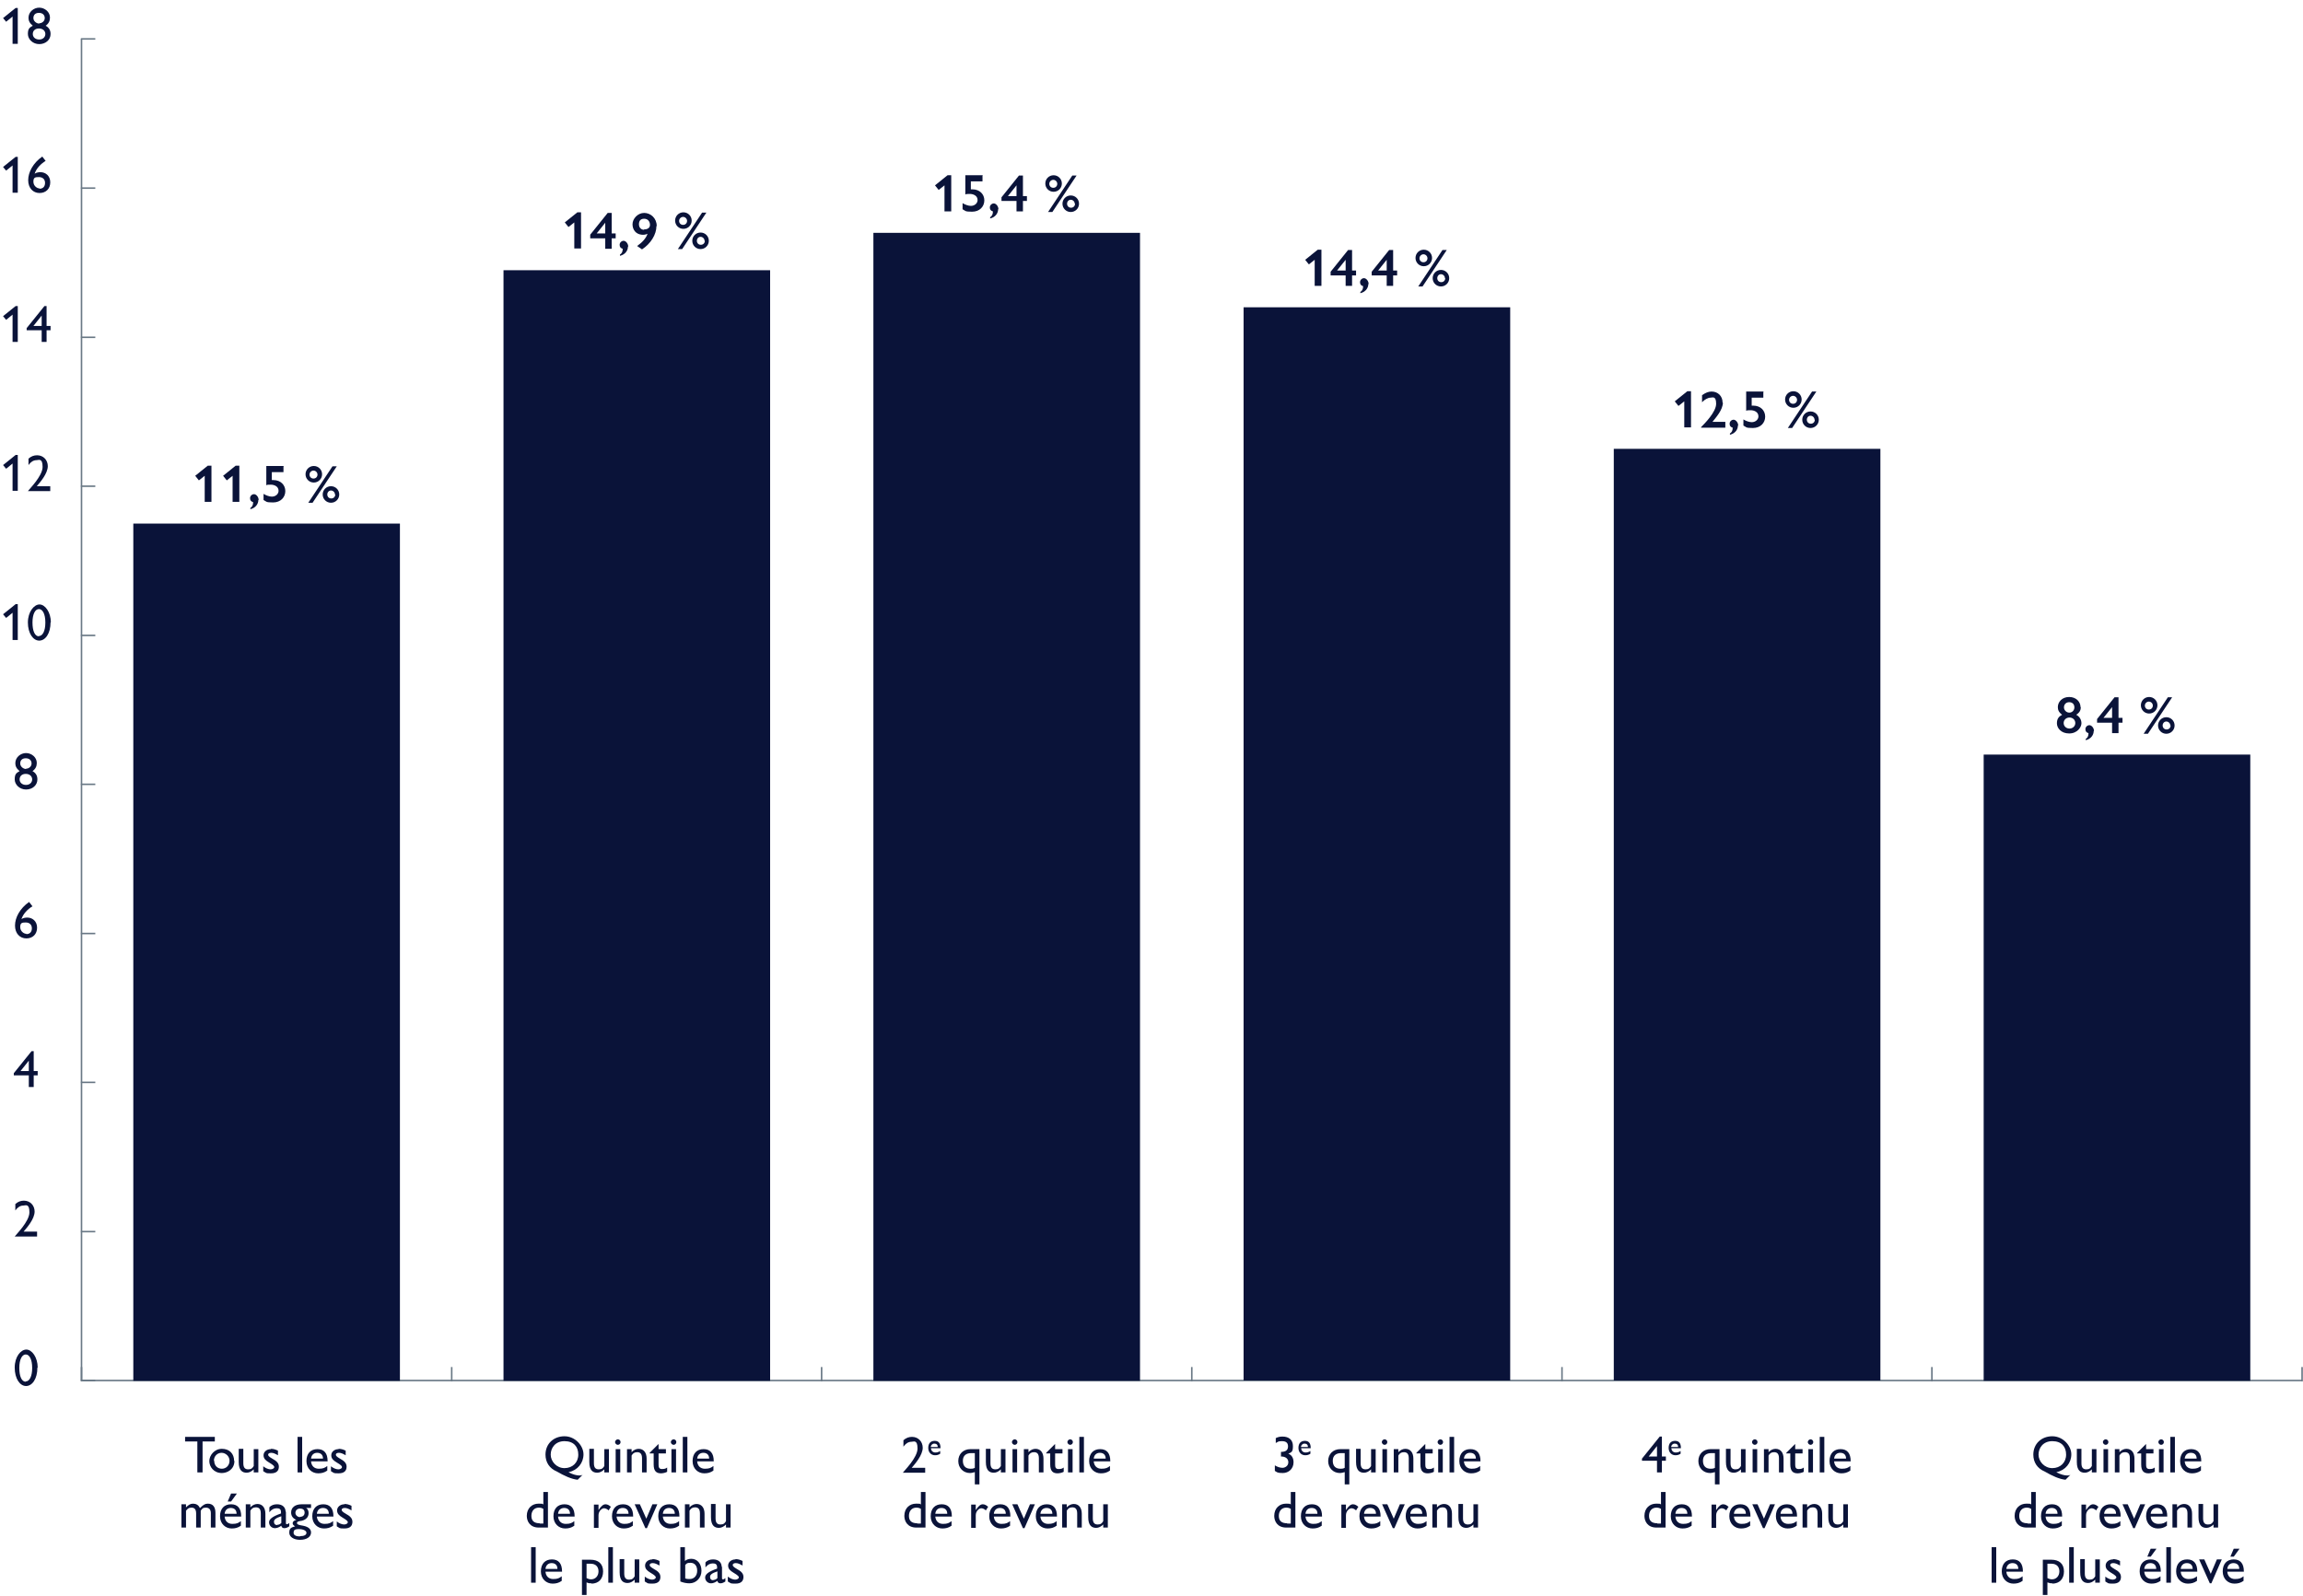<?xml version="1.0" encoding="UTF-8"?><svg id="Editable" xmlns="http://www.w3.org/2000/svg" viewBox="0 0 751.5 520.9"><defs><style>.cls-1{fill:#0a1339;}.cls-2{fill:none;stroke:#697885;stroke-miterlimit:10;stroke-width:.5px;}</style></defs><line class="cls-2" x1="26.6" y1="450.6" x2="751.2" y2="450.6"/><line class="cls-2" x1="26.6" y1="450.9" x2="26.6" y2="446.2"/><line class="cls-2" x1="147.4" y1="450.9" x2="147.4" y2="446.2"/><line class="cls-2" x1="268.1" y1="450.9" x2="268.1" y2="446.2"/><line class="cls-2" x1="388.9" y1="450.9" x2="388.9" y2="446.2"/><line class="cls-2" x1="509.7" y1="450.9" x2="509.7" y2="446.2"/><line class="cls-2" x1="630.4" y1="450.9" x2="630.4" y2="446.2"/><line class="cls-2" x1="751.2" y1="450.9" x2="751.2" y2="446.2"/><path class="cls-1" d="m12.2,446.4c0,3.7-1.7,6-3.7,6s-3.7-2.4-3.7-6,2-5.9,3.8-5.9,3.7,2.5,3.7,5.9Zm-3.8,4.5c1.2,0,2.1-1.6,2.1-4.4s-.9-4.4-2.1-4.4-2.1,1.6-2.1,4.4.8,4.5,2.1,4.5Z"/><path class="cls-1" d="m11.3,395.4c0,2.5-2.5,5.3-3.6,6.6h4.4v1.6h-7.3c.4-.6,4.8-4.9,4.8-7.9s-1.3-2.2-2-2.2c-1,0-1.9.6-2.6,1.6v-2.1c.9-.8,1.8-1.1,2.8-1.1,2,0,3.5,1.5,3.5,3.6Z"/><path class="cls-1" d="m11,343.1v6.5h1.3v1.4h-1.3v3.8h-1.6v-3.8h-4.9v-.7l5.8-7.2h.7Zm-1.6,3.1l-2.7,3.4h2.7v-3.4Z"/><path class="cls-1" d="m10.6,295.8c-1.6,1-3,2.4-3.6,4.2.6-.4,1.3-.5,1.9-.5,1.7,0,3.2,1.2,3.2,3.3s-1.4,3.5-3.5,3.5-3.7-1.6-3.7-4.2,1.6-5.6,4.6-7.7l1,1.3Zm-2,9.1c1.1,0,1.8-.7,1.8-1.9s-.8-1.9-2-1.9-1.8.1-1.8,1.5,1.2,2.2,2,2.2Z"/><path class="cls-1" d="m12,249.1c0,1-.4,1.9-1.4,2.6,1.1.6,1.6,1.5,1.6,2.7,0,1.9-1.6,3.3-3.7,3.3s-3.7-1.6-3.7-3.3.5-2.1,1.6-2.7c-1.1-.9-1.4-1.7-1.4-2.6,0-1.9,1.7-3.3,3.5-3.3s3.5,1.4,3.5,3.2Zm-3.5,7.1c1.2,0,2-.8,2-1.8s-.8-1.8-2.1-1.8-2,.8-2,1.8.8,1.8,2.1,1.8Zm0-5.3c.9,0,1.8-.7,1.8-1.7s-.7-1.7-1.9-1.7-1.8.7-1.8,1.7,1,1.8,1.9,1.8Z"/><path class="cls-1" d="m5.8,197.2v11.7h-1.7v-8.9l-2.1,1.7-1-1.2,4.1-3.3h.6Z"/><path class="cls-1" d="m16.5,203.1c0,3.7-1.7,6-3.7,6s-3.7-2.4-3.7-5.9,2-5.9,3.8-5.9,3.7,2.5,3.7,5.9Zm-3.8,4.5c1.2,0,2.1-1.6,2.1-4.4s-.9-4.4-2.1-4.4-2.1,1.6-2.1,4.4.8,4.5,2.1,4.5Z"/><path class="cls-1" d="m5.8,148.5v11.7h-1.7v-8.9l-2.1,1.7-1-1.2,4.1-3.3h.6Z"/><path class="cls-1" d="m15.6,152.1c0,2.5-2.5,5.3-3.6,6.6h4.4v1.6h-7.3c.4-.6,4.8-4.9,4.8-7.9s-1.3-2.2-2-2.2c-1,0-1.9.6-2.6,1.6v-2.1c.9-.8,1.8-1.1,2.8-1.1,2,0,3.5,1.5,3.5,3.6Z"/><path class="cls-1" d="m5.8,99.9v11.7h-1.7v-8.9l-2.1,1.7-1-1.2,4.1-3.3h.6Z"/><path class="cls-1" d="m15.2,99.9v6.5h1.3v1.4h-1.3v3.8h-1.6v-3.8h-4.9v-.7l5.8-7.2h.7Zm-1.6,3.1l-2.7,3.4h2.7v-3.4Z"/><path class="cls-1" d="m5.8,51.2v11.7h-1.7v-8.9l-2.1,1.7-1-1.2,4.1-3.3h.6Z"/><path class="cls-1" d="m14.9,52.5c-1.6,1-3,2.4-3.6,4.2.6-.4,1.3-.5,1.9-.5,1.7,0,3.2,1.2,3.2,3.3s-1.4,3.5-3.5,3.5-3.7-1.6-3.7-4.2,1.6-5.6,4.6-7.7l1,1.3Zm-2,9.1c1.1,0,1.8-.7,1.8-1.9s-.8-1.9-2-1.9-1.8.1-1.8,1.5,1.2,2.2,2,2.2Z"/><path class="cls-1" d="m5.8,2.6v11.7h-1.7V5.4l-2.1,1.7-1-1.2,4.1-3.3h.6Z"/><path class="cls-1" d="m16.3,5.8c0,1-.4,1.9-1.4,2.6,1.1.6,1.6,1.5,1.6,2.7,0,1.9-1.6,3.3-3.7,3.3s-3.7-1.6-3.7-3.3.5-2.1,1.6-2.7c-1.1-.9-1.4-1.7-1.4-2.6,0-1.9,1.7-3.3,3.5-3.3s3.5,1.4,3.5,3.2Zm-3.5,7.1c1.2,0,2-.8,2-1.8s-.8-1.8-2.1-1.8-2,.8-2,1.8.8,1.8,2.1,1.8Zm0-5.3c.9,0,1.8-.7,1.8-1.7s-.7-1.7-1.9-1.7-1.8.7-1.8,1.7,1,1.8,1.9,1.8Z"/><line class="cls-2" x1="26.6" y1="450.6" x2="26.6" y2="12.7"/><line class="cls-2" x1="26.4" y1="450.6" x2="31.1" y2="450.6"/><line class="cls-2" x1="26.4" y1="402" x2="31.1" y2="402"/><line class="cls-2" x1="26.4" y1="353.3" x2="31.1" y2="353.3"/><line class="cls-2" x1="26.4" y1="304.7" x2="31.1" y2="304.7"/><line class="cls-2" x1="26.4" y1="256" x2="31.1" y2="256"/><line class="cls-2" x1="26.4" y1="207.4" x2="31.1" y2="207.4"/><line class="cls-2" x1="26.4" y1="158.7" x2="31.1" y2="158.7"/><line class="cls-2" x1="26.4" y1="110.1" x2="31.1" y2="110.1"/><line class="cls-2" x1="26.4" y1="61.4" x2="31.1" y2="61.4"/><line class="cls-2" x1="26.4" y1="12.7" x2="31.1" y2="12.7"/><rect class="cls-1" x="43.5" y="170.9" width="87" height="279.8"/><rect class="cls-1" x="164.3" y="88.2" width="87" height="362.5"/><rect class="cls-1" x="285" y="76" width="87" height="374.7"/><rect class="cls-1" x="405.8" y="100.3" width="87" height="350.3"/><rect class="cls-1" x="526.6" y="146.5" width="87" height="304.1"/><rect class="cls-1" x="647.3" y="246.3" width="87" height="204.4"/><path class="cls-1" d="m671.1,480.6c1.4.7,2.6,1,3.4,1s.5,0,1.1-.2h0s-1.6,1.6-1.6,1.6c-2-.2-4.4-1.3-6.8-2.7-2.4-1-3.7-3-3.7-5.5,0-3.6,2.7-6,6.2-6s6.2,3.1,6.2,5.9-1.9,5.2-4.8,5.8Zm-1.4-1.4c2.6,0,4.5-1.8,4.5-4.4s-1.5-4.4-4.5-4.4-4.5,2.2-4.5,4.4,1.9,4.4,4.5,4.4Z"/><path class="cls-1" d="m679.2,473v4.6c0,1.5.6,2,1.6,2s1.4-.4,1.8-1.1v-5.5h1.5v7.6h-1.5v-1c-.7.7-1.5,1.1-2.3,1.1-1.4,0-2.6-.7-2.6-3.5v-4.3h1.5Z"/><path class="cls-1" d="m688,470.7c0,.5-.4.9-.9.9s-.9-.5-.9-.9.4-.9.9-.9.9.4.9.9Zm-.1,2.3v7.6h-1.5v-7.6h1.5Z"/><path class="cls-1" d="m696.5,476v4.6h-1.5v-4.6c0-1.6-.7-2-1.6-2s-1.4.4-1.8,1.1v5.5h-1.5v-7.6h1.5v1c.7-.8,1.6-1.1,2.3-1.1,1.6,0,2.6,1.2,2.6,3.2Z"/><path class="cls-1" d="m700.3,471.4h0v1.6h2.4v1.4h-2.4v3.6c0,.8.1,1.5,1.1,1.5s1.3-.2,1.7-.5v1.4c-.5.3-1.4.5-2,.5-1.5,0-2.4-.7-2.4-2.9v-3.6h-1.3v-.2l2.8-2.8Z"/><path class="cls-1" d="m706.1,470.7c0,.5-.4.9-.9.9s-.9-.5-.9-.9.4-.9.9-.9.9.4.9.9Zm-.1,2.3v7.6h-1.5v-7.6h1.5Z"/><path class="cls-1" d="m709.7,469v11.6h-1.5v-11.6h1.5Z"/><path class="cls-1" d="m718.3,476.8v.2h-5.4c.1,1.4,1,2.4,2.5,2.4s2-.3,2.8-.9v1.5c-1,.7-1.9.9-3,.9-2,0-3.8-1.5-3.8-4s1.4-3.9,3.6-3.9,3.3,1.4,3.3,3.9Zm-1.5-.7c0-1.2-.7-1.9-1.9-1.9s-1.9.8-2,1.9h3.8Z"/><path class="cls-1" d="m664.3,487v11.6h-3c-2.9,0-3.9-2.1-3.9-3.8,0-2.6,1.8-4,3.8-4s1.2.1,1.6.3v-4.1h1.5Zm-2.7,10.3h1.2v-4.8c-.5-.3-.9-.4-1.5-.4-1.4,0-2.4,1-2.4,2.7s1,2.4,2.7,2.4Z"/><path class="cls-1" d="m672.9,494.8v.2h-5.4c.1,1.4,1,2.4,2.5,2.4s2-.3,2.8-.9v1.5c-1,.7-1.9.9-3,.9-2,0-3.8-1.5-3.8-4s1.4-3.9,3.6-3.9,3.3,1.4,3.3,3.9Zm-1.5-.7c0-1.2-.7-1.9-1.9-1.9s-1.9.8-2,1.9h3.8Z"/><path class="cls-1" d="m684.8,491.7l-.8,1.3c-.4-.4-1-.7-1.5-.7-.7,0-1.8.9-1.8,2.3v4.1h-1.5v-7.6h1.5v1.8c.9-1.4,1.6-1.9,2.3-1.9s1.3.4,1.8.9Z"/><path class="cls-1" d="m692,494.8v.2h-5.4c.1,1.4,1,2.4,2.5,2.4s2-.3,2.8-.9v1.5c-1,.7-1.9.9-3,.9-2,0-3.8-1.5-3.8-4s1.4-3.9,3.6-3.9,3.3,1.4,3.3,3.9Zm-1.5-.7c0-1.2-.7-1.9-1.9-1.9s-1.9.8-2,1.9h3.8Z"/><path class="cls-1" d="m694.3,491l2.1,4.7,2-4.7h1.6l-3.4,7.8h-.5l-3.5-7.8h1.6Z"/><path class="cls-1" d="m707.2,494.8v.2h-5.4c.1,1.4,1,2.4,2.5,2.4s2-.3,2.8-.9v1.5c-1,.7-1.9.9-3,.9-2,0-3.8-1.5-3.8-4s1.4-3.9,3.6-3.9,3.3,1.4,3.3,3.9Zm-1.5-.7c0-1.2-.7-1.9-1.9-1.9s-1.9.8-2,1.9h3.8Z"/><path class="cls-1" d="m715.3,494v4.6h-1.5v-4.6c0-1.6-.7-2-1.6-2s-1.4.4-1.8,1.1v5.5h-1.5v-7.6h1.5v1c.7-.8,1.6-1.1,2.3-1.1,1.6,0,2.6,1.2,2.6,3.2Z"/><path class="cls-1" d="m718.9,491v4.6c0,1.5.6,2,1.6,2s1.4-.4,1.8-1.1v-5.5h1.5v7.6h-1.5v-1c-.7.7-1.5,1.1-2.3,1.1-1.4,0-2.6-.7-2.6-3.5v-4.3h1.5Z"/><path class="cls-1" d="m651.4,505v11.6h-1.5v-11.6h1.5Z"/><path class="cls-1" d="m660.1,512.8v.2h-5.4c.1,1.4,1,2.4,2.5,2.4s2-.3,2.8-.9v1.5c-1,.7-1.9.9-3,.9-2,0-3.8-1.5-3.8-4s1.4-3.9,3.6-3.9,3.3,1.4,3.3,3.9Zm-1.5-.7c0-1.2-.7-1.9-1.9-1.9s-1.9.8-2,1.9h3.8Z"/><path class="cls-1" d="m669.7,516.8c-.6,0-.8,0-1.6-.3v4.1h-1.5v-11.5h2.8c2.5,0,4.1,1.3,4.1,3.8s-1.5,4-3.8,4Zm-1.6-1.7c.4.2.9.4,1.5.4,1.4,0,2.4-1.1,2.4-2.6s-.9-2.5-2.6-2.5h-1.3v4.8Z"/><path class="cls-1" d="m676.7,505v11.6h-1.5v-11.6h1.5Z"/><path class="cls-1" d="m680.3,509v4.6c0,1.5.6,2,1.6,2s1.4-.4,1.8-1.1v-5.5h1.5v7.6h-1.5v-1c-.7.7-1.5,1.1-2.3,1.1-1.4,0-2.6-.7-2.6-3.5v-4.3h1.5Z"/><path class="cls-1" d="m689.5,508.9c.8,0,1.5.2,2.3.6v1.5c-.9-.5-1.5-.8-2.2-.8s-1,.3-1,.6.1.6,1.5,1.4c.9.5,2,1.2,2,2.5s-.7,2.2-2.6,2.2-1.4-.1-2.5-.7v-1.6c.7.6,1.7,1,2.4,1s1.2-.4,1.2-.7-.1-.6-1.8-1.6c-1-.6-1.7-1.2-1.7-2.3s1-2,2.4-2Z"/><path class="cls-1" d="m705.1,512.8v.2h-5.4c.1,1.4,1,2.4,2.5,2.4s2-.3,2.8-.9v1.5c-1,.7-1.9.9-3,.9-2,0-3.8-1.5-3.8-4s1.4-3.9,3.6-3.9,3.3,1.4,3.3,3.9Zm-1.5-.7c0-1.2-.7-1.9-1.9-1.9s-1.9.8-2,1.9h3.8Zm.1-6.6l-1.9,2.6h-1.1l1.1-2.6h1.9Z"/><path class="cls-1" d="m708.4,505v11.6h-1.5v-11.6h1.5Z"/><path class="cls-1" d="m717,512.8v.2h-5.4c.1,1.4,1,2.4,2.5,2.4s2-.3,2.8-.9v1.5c-1,.7-1.9.9-3,.9-2,0-3.8-1.5-3.8-4s1.4-3.9,3.6-3.9,3.3,1.4,3.3,3.9Zm-1.5-.7c0-1.2-.7-1.9-1.9-1.9s-1.9.8-2,1.9h3.8Z"/><path class="cls-1" d="m719.3,509l2.1,4.7,2-4.7h1.6l-3.4,7.8h-.5l-3.5-7.8h1.6Z"/><path class="cls-1" d="m732.2,512.8v.2h-5.4c.1,1.4,1,2.4,2.5,2.4s2-.3,2.8-.9v1.5c-1,.7-1.9.9-3,.9-2,0-3.8-1.5-3.8-4s1.4-3.9,3.6-3.9,3.3,1.4,3.3,3.9Zm-1.5-.7c0-1.2-.7-1.9-1.9-1.9s-1.9.8-2,1.9h3.8Zm.1-6.6l-1.9,2.6h-1.1l1.1-2.6h1.9Z"/><path class="cls-1" d="m542.3,468.9v6.5h1.3v1.4h-1.3v3.8h-1.6v-3.8h-4.9v-.7l5.8-7.2h.7Zm-1.6,3.1l-2.7,3.4h2.7v-3.4Z"/><path class="cls-1" d="m548.5,472.7h0c0,0-3.1,0-3.1,0,0,.8.6,1.4,1.4,1.4s1.1-.2,1.6-.5v.9c-.6.4-1.1.5-1.7.5-1.2,0-2.2-.9-2.2-2.4s.8-2.3,2.1-2.3,1.9.8,1.9,2.3Zm-.9-.4c0-.7-.4-1.1-1.1-1.1s-1.1.5-1.2,1.1h2.2Z"/><path class="cls-1" d="m561.1,484.5h-1.5v-4c-.4.1-1,.3-1.6.3-2.1,0-3.8-1.6-3.8-3.9s1.6-3.9,4-3.9h2.9v11.5Zm-2.9-5.1c.4,0,.9,0,1.4-.3v-4.8h-1.2c-1.5,0-2.7.7-2.7,2.5s1,2.6,2.5,2.6Z"/><path class="cls-1" d="m564.7,473v4.6c0,1.5.6,2,1.6,2s1.4-.4,1.8-1.1v-5.5h1.5v7.6h-1.5v-1c-.7.7-1.5,1.1-2.3,1.1-1.4,0-2.6-.7-2.6-3.5v-4.3h1.5Z"/><path class="cls-1" d="m573.5,470.7c0,.5-.4.9-.9.9s-.9-.5-.9-.9.4-.9.9-.9.9.4.9.9Zm-.1,2.3v7.6h-1.5v-7.6h1.5Z"/><path class="cls-1" d="m582,476v4.6h-1.5v-4.6c0-1.6-.7-2-1.6-2s-1.4.4-1.8,1.1v5.5h-1.5v-7.6h1.5v1c.7-.8,1.6-1.1,2.3-1.1,1.6,0,2.6,1.2,2.6,3.2Z"/><path class="cls-1" d="m585.8,471.4h0v1.6h2.4v1.4h-2.4v3.6c0,.8.1,1.5,1.1,1.5s1.3-.2,1.7-.5v1.4c-.5.3-1.4.5-2,.5-1.5,0-2.4-.7-2.4-2.9v-3.6h-1.3v-.2l2.8-2.8Z"/><path class="cls-1" d="m591.7,470.7c0,.5-.4.9-.9.9s-.9-.5-.9-.9.4-.9.9-.9.9.4.9.9Zm-.1,2.3v7.6h-1.5v-7.6h1.5Z"/><path class="cls-1" d="m595.3,469v11.6h-1.5v-11.6h1.5Z"/><path class="cls-1" d="m603.9,476.8v.2h-5.4c.1,1.4,1,2.4,2.5,2.4s2-.3,2.8-.9v1.5c-1,.7-1.9.9-3,.9-2,0-3.8-1.5-3.8-4s1.4-3.9,3.6-3.9,3.3,1.4,3.3,3.9Zm-1.5-.7c0-1.2-.7-1.9-1.9-1.9s-1.9.8-2,1.9h3.8Z"/><path class="cls-1" d="m543.5,487v11.6h-3c-2.9,0-3.9-2.1-3.9-3.8,0-2.6,1.8-4,3.8-4s1.2.1,1.6.3v-4.1h1.5Zm-2.7,10.3h1.2v-4.8c-.5-.3-.9-.4-1.5-.4-1.4,0-2.4,1-2.4,2.7s1,2.4,2.7,2.4Z"/><path class="cls-1" d="m552.1,494.8v.2h-5.4c.1,1.4,1,2.4,2.5,2.4s2-.3,2.8-.9v1.5c-1,.7-1.9.9-3,.9-2,0-3.8-1.5-3.8-4s1.4-3.9,3.6-3.9,3.3,1.4,3.3,3.9Zm-1.5-.7c0-1.2-.7-1.9-1.9-1.9s-1.9.8-2,1.9h3.8Z"/><path class="cls-1" d="m564.1,491.7l-.8,1.3c-.4-.4-1-.7-1.5-.7-.7,0-1.8.9-1.8,2.3v4.1h-1.5v-7.6h1.5v1.8c.9-1.4,1.6-1.9,2.3-1.9s1.3.4,1.8.9Z"/><path class="cls-1" d="m571.2,494.8v.2h-5.4c.1,1.4,1,2.4,2.5,2.4s2-.3,2.8-.9v1.5c-1,.7-1.9.9-3,.9-2,0-3.8-1.5-3.8-4s1.4-3.9,3.6-3.9,3.3,1.4,3.3,3.9Zm-1.5-.7c0-1.2-.7-1.9-1.9-1.9s-1.9.8-2,1.9h3.8Z"/><path class="cls-1" d="m573.5,491l2.1,4.7,2-4.7h1.6l-3.4,7.8h-.5l-3.5-7.8h1.6Z"/><path class="cls-1" d="m586.4,494.8v.2h-5.4c.1,1.4,1,2.4,2.5,2.4s2-.3,2.8-.9v1.5c-1,.7-1.9.9-3,.9-2,0-3.8-1.5-3.8-4s1.4-3.9,3.6-3.9,3.3,1.4,3.3,3.9Zm-1.5-.7c0-1.2-.7-1.9-1.9-1.9s-1.9.8-2,1.9h3.8Z"/><path class="cls-1" d="m594.6,494v4.6h-1.5v-4.6c0-1.6-.7-2-1.6-2s-1.4.4-1.8,1.1v5.5h-1.5v-7.6h1.5v1c.7-.8,1.6-1.1,2.3-1.1,1.6,0,2.6,1.2,2.6,3.2Z"/><path class="cls-1" d="m598.1,491v4.6c0,1.5.6,2,1.6,2s1.4-.4,1.8-1.1v-5.5h1.5v7.6h-1.5v-1c-.7.7-1.5,1.1-2.3,1.1-1.4,0-2.6-.7-2.6-3.5v-4.3h1.5Z"/><path class="cls-1" d="m420.4,474.5c1.1.4,1.7,1.4,1.7,2.8,0,2.1-1.6,3.5-3.5,3.5s-1.9-.3-2.6-.7v-1.8c.8.5,1.7.8,2.5.8s1.9-.6,1.9-1.8-.9-1.9-2.4-1.9v-1.5c1.6,0,2.3-.6,2.3-1.8s-.7-1.7-2-1.7-1.2.2-2,.6v-1.6c.8-.4,1.5-.5,2.2-.5,2.1,0,3.4,1.1,3.4,3.1s-.5,2-1.5,2.5Z"/><path class="cls-1" d="m427.7,472.7h0c0,0-3.1,0-3.1,0,0,.8.6,1.4,1.4,1.4s1.1-.2,1.6-.5v.9c-.6.4-1.1.5-1.7.5-1.2,0-2.2-.9-2.2-2.4s.8-2.3,2.1-2.3,1.9.8,1.9,2.3Zm-.9-.4c0-.7-.4-1.1-1.1-1.1s-1.1.5-1.2,1.1h2.2Z"/><path class="cls-1" d="m440.3,484.5h-1.5v-4c-.4.1-1,.3-1.6.3-2.1,0-3.8-1.6-3.8-3.9s1.6-3.9,4-3.9h2.9v11.5Zm-2.9-5.1c.4,0,.9,0,1.4-.3v-4.8h-1.2c-1.5,0-2.7.7-2.7,2.5s1,2.6,2.5,2.6Z"/><path class="cls-1" d="m444,473v4.6c0,1.5.6,2,1.6,2s1.4-.4,1.8-1.1v-5.5h1.5v7.6h-1.5v-1c-.7.7-1.5,1.1-2.3,1.1-1.4,0-2.6-.7-2.6-3.5v-4.3h1.5Z"/><path class="cls-1" d="m452.7,470.7c0,.5-.4.9-.9.9s-.9-.5-.9-.9.4-.9.9-.9.9.4.9.9Zm-.1,2.3v7.6h-1.5v-7.6h1.5Z"/><path class="cls-1" d="m461.2,476v4.6h-1.5v-4.6c0-1.6-.7-2-1.6-2s-1.4.4-1.8,1.1v5.5h-1.5v-7.6h1.5v1c.7-.8,1.6-1.1,2.3-1.1,1.6,0,2.6,1.2,2.6,3.2Z"/><path class="cls-1" d="m465.1,471.4h0v1.6h2.4v1.4h-2.4v3.6c0,.8.1,1.5,1.1,1.5s1.3-.2,1.7-.5v1.4c-.5.3-1.4.5-2,.5-1.5,0-2.4-.7-2.4-2.9v-3.6h-1.3v-.2l2.8-2.8Z"/><path class="cls-1" d="m470.9,470.7c0,.5-.4.9-.9.9s-.9-.5-.9-.9.4-.9.9-.9.9.4.9.9Zm-.1,2.3v7.6h-1.5v-7.6h1.5Z"/><path class="cls-1" d="m474.5,469v11.6h-1.5v-11.6h1.5Z"/><path class="cls-1" d="m483.1,476.8v.2h-5.4c.1,1.4,1,2.4,2.5,2.4s2-.3,2.8-.9v1.5c-1,.7-1.9.9-3,.9-2,0-3.8-1.5-3.8-4s1.4-3.9,3.6-3.9,3.3,1.4,3.3,3.9Zm-1.5-.7c0-1.2-.7-1.9-1.9-1.9s-1.9.8-2,1.9h3.8Z"/><path class="cls-1" d="m422.7,487v11.6h-3c-2.9,0-3.9-2.1-3.9-3.8,0-2.6,1.8-4,3.8-4s1.2.1,1.6.3v-4.1h1.5Zm-2.7,10.3h1.2v-4.8c-.5-.3-.9-.4-1.5-.4-1.4,0-2.4,1-2.4,2.7s1,2.4,2.7,2.4Z"/><path class="cls-1" d="m431.4,494.8v.2h-5.4c.1,1.4,1,2.4,2.5,2.4s2-.3,2.8-.9v1.5c-1,.7-1.9.9-3,.9-2,0-3.8-1.5-3.8-4s1.4-3.9,3.6-3.9,3.3,1.4,3.3,3.9Zm-1.5-.7c0-1.2-.7-1.9-1.9-1.9s-1.9.8-2,1.9h3.8Z"/><path class="cls-1" d="m443.3,491.7l-.8,1.3c-.4-.4-1-.7-1.5-.7-.7,0-1.8.9-1.8,2.3v4.1h-1.5v-7.6h1.5v1.8c.9-1.4,1.6-1.9,2.3-1.9s1.3.4,1.8.9Z"/><path class="cls-1" d="m450.5,494.8v.2h-5.4c.1,1.4,1,2.4,2.5,2.4s2-.3,2.8-.9v1.5c-1,.7-1.9.9-3,.9-2,0-3.8-1.5-3.8-4s1.4-3.9,3.6-3.9,3.3,1.4,3.3,3.9Zm-1.5-.7c0-1.2-.7-1.9-1.9-1.9s-1.9.8-2,1.9h3.8Z"/><path class="cls-1" d="m452.7,491l2.1,4.7,2-4.7h1.6l-3.4,7.8h-.5l-3.5-7.8h1.6Z"/><path class="cls-1" d="m465.6,494.8v.2h-5.4c.1,1.4,1,2.4,2.5,2.4s2-.3,2.8-.9v1.5c-1,.7-1.9.9-3,.9-2,0-3.8-1.5-3.8-4s1.4-3.9,3.6-3.9,3.3,1.4,3.3,3.9Zm-1.5-.7c0-1.2-.7-1.9-1.9-1.9s-1.9.8-2,1.9h3.8Z"/><path class="cls-1" d="m473.8,494v4.6h-1.5v-4.6c0-1.6-.7-2-1.6-2s-1.4.4-1.8,1.1v5.5h-1.5v-7.6h1.5v1c.7-.8,1.6-1.1,2.3-1.1,1.6,0,2.6,1.2,2.6,3.2Z"/><path class="cls-1" d="m477.4,491v4.6c0,1.5.6,2,1.6,2s1.4-.4,1.8-1.1v-5.5h1.5v7.6h-1.5v-1c-.7.7-1.5,1.1-2.3,1.1-1.4,0-2.6-.7-2.6-3.5v-4.3h1.5Z"/><path class="cls-1" d="m301.1,472.5c0,2.5-2.5,5.3-3.6,6.6h4.4v1.6h-7.3c.4-.6,4.8-4.9,4.8-7.9s-1.3-2.2-2-2.2c-1,0-1.9.6-2.6,1.6v-2.1c.9-.8,1.8-1.1,2.8-1.1,2,0,3.5,1.5,3.5,3.6Z"/><path class="cls-1" d="m306.9,472.7h0c0,0-3.1,0-3.1,0,0,.8.6,1.4,1.4,1.4s1.1-.2,1.6-.5v.9c-.6.4-1.1.5-1.7.5-1.2,0-2.2-.9-2.2-2.4s.8-2.3,2.1-2.3,1.9.8,1.9,2.3Zm-.9-.4c0-.7-.4-1.1-1.1-1.1s-1.1.5-1.2,1.1h2.2Z"/><path class="cls-1" d="m319.6,484.5h-1.5v-4c-.4.1-1,.3-1.6.3-2.1,0-3.8-1.6-3.8-3.9s1.6-3.9,4-3.9h2.9v11.5Zm-2.9-5.1c.4,0,.9,0,1.4-.3v-4.8h-1.2c-1.5,0-2.7.7-2.7,2.5s1,2.6,2.5,2.6Z"/><path class="cls-1" d="m323.2,473v4.6c0,1.5.6,2,1.6,2s1.4-.4,1.8-1.1v-5.5h1.5v7.6h-1.5v-1c-.7.7-1.5,1.1-2.3,1.1-1.4,0-2.6-.7-2.6-3.5v-4.3h1.5Z"/><path class="cls-1" d="m332,470.7c0,.5-.4.9-.9.9s-.9-.5-.9-.9.4-.9.9-.9.9.4.9.9Zm-.1,2.3v7.6h-1.5v-7.6h1.5Z"/><path class="cls-1" d="m340.5,476v4.6h-1.5v-4.6c0-1.6-.7-2-1.6-2s-1.4.4-1.8,1.1v5.5h-1.5v-7.6h1.5v1c.7-.8,1.6-1.1,2.3-1.1,1.6,0,2.6,1.2,2.6,3.2Z"/><path class="cls-1" d="m344.3,471.4h0v1.6h2.4v1.4h-2.4v3.6c0,.8.1,1.5,1.1,1.5s1.3-.2,1.7-.5v1.4c-.5.3-1.4.5-2,.5-1.5,0-2.4-.7-2.4-2.9v-3.6h-1.3v-.2l2.8-2.8Z"/><path class="cls-1" d="m350.1,470.7c0,.5-.4.9-.9.9s-.9-.5-.9-.9.4-.9.9-.9.9.4.9.9Zm-.1,2.3v7.6h-1.5v-7.6h1.5Z"/><path class="cls-1" d="m353.7,469v11.6h-1.5v-11.6h1.5Z"/><path class="cls-1" d="m362.3,476.8v.2h-5.4c.1,1.4,1,2.4,2.5,2.4s2-.3,2.8-.9v1.5c-1,.7-1.9.9-3,.9-2,0-3.8-1.5-3.8-4s1.4-3.9,3.6-3.9,3.3,1.4,3.3,3.9Zm-1.5-.7c0-1.2-.7-1.9-1.9-1.9s-1.9.8-2,1.9h3.8Z"/><path class="cls-1" d="m302,487v11.6h-3c-2.9,0-3.9-2.1-3.9-3.8,0-2.6,1.8-4,3.8-4s1.2.1,1.6.3v-4.1h1.5Zm-2.7,10.3h1.2v-4.8c-.5-.3-.9-.4-1.5-.4-1.4,0-2.4,1-2.4,2.7s1,2.4,2.7,2.4Z"/><path class="cls-1" d="m310.6,494.8v.2h-5.4c.1,1.4,1,2.4,2.5,2.4s2-.3,2.8-.9v1.5c-1,.7-1.9.9-3,.9-2,0-3.8-1.5-3.8-4s1.4-3.9,3.6-3.9,3.3,1.4,3.3,3.9Zm-1.5-.7c0-1.2-.7-1.9-1.9-1.9s-1.9.8-2,1.9h3.8Z"/><path class="cls-1" d="m322.5,491.7l-.8,1.3c-.4-.4-1-.7-1.5-.7-.7,0-1.8.9-1.8,2.3v4.1h-1.5v-7.6h1.5v1.8c.9-1.4,1.6-1.9,2.3-1.9s1.3.4,1.8.9Z"/><path class="cls-1" d="m329.7,494.8v.2h-5.4c.1,1.4,1,2.4,2.5,2.4s2-.3,2.8-.9v1.5c-1,.7-1.9.9-3,.9-2,0-3.8-1.5-3.8-4s1.4-3.9,3.6-3.9,3.3,1.4,3.3,3.9Zm-1.5-.7c0-1.2-.7-1.9-1.9-1.9s-1.9.8-2,1.9h3.8Z"/><path class="cls-1" d="m332,491l2.1,4.7,2-4.7h1.6l-3.4,7.8h-.5l-3.5-7.8h1.6Z"/><path class="cls-1" d="m344.9,494.8v.2h-5.4c.1,1.4,1,2.4,2.5,2.4s2-.3,2.8-.9v1.5c-1,.7-1.9.9-3,.9-2,0-3.8-1.5-3.8-4s1.4-3.9,3.6-3.9,3.3,1.4,3.3,3.9Zm-1.5-.7c0-1.2-.7-1.9-1.9-1.9s-1.9.8-2,1.9h3.8Z"/><path class="cls-1" d="m353,494v4.6h-1.5v-4.6c0-1.6-.7-2-1.6-2s-1.4.4-1.8,1.1v5.5h-1.5v-7.6h1.5v1c.7-.8,1.6-1.1,2.3-1.1,1.6,0,2.6,1.2,2.6,3.2Z"/><path class="cls-1" d="m356.6,491v4.6c0,1.5.6,2,1.6,2s1.4-.4,1.8-1.1v-5.5h1.5v7.6h-1.5v-1c-.7.7-1.5,1.1-2.3,1.1-1.4,0-2.6-.7-2.6-3.5v-4.3h1.5Z"/><path class="cls-1" d="m185.6,480.6c1.4.7,2.6,1,3.4,1s.5,0,1.1-.2h0s-1.6,1.6-1.6,1.6c-2-.2-4.4-1.3-6.8-2.7-2.4-1-3.7-3-3.7-5.5,0-3.6,2.7-6,6.2-6s6.2,3.1,6.2,5.9-1.9,5.2-4.8,5.8Zm-1.4-1.4c2.6,0,4.5-1.8,4.5-4.4s-1.5-4.4-4.5-4.4-4.5,2.2-4.5,4.4,1.9,4.4,4.5,4.4Z"/><path class="cls-1" d="m193.8,473v4.6c0,1.5.6,2,1.6,2s1.4-.4,1.8-1.1v-5.5h1.5v7.6h-1.5v-1c-.7.7-1.5,1.1-2.3,1.1-1.4,0-2.6-.7-2.6-3.5v-4.3h1.5Z"/><path class="cls-1" d="m202.5,470.7c0,.5-.4.9-.9.9s-.9-.5-.9-.9.4-.9.9-.9.9.4.9.9Zm-.1,2.3v7.6h-1.5v-7.6h1.5Z"/><path class="cls-1" d="m211,476v4.6h-1.5v-4.6c0-1.6-.7-2-1.6-2s-1.4.4-1.8,1.1v5.5h-1.5v-7.6h1.5v1c.7-.8,1.6-1.1,2.3-1.1,1.6,0,2.6,1.2,2.6,3.2Z"/><path class="cls-1" d="m214.9,471.4h0v1.6h2.4v1.4h-2.4v3.6c0,.8.1,1.5,1.1,1.5s1.3-.2,1.7-.5v1.4c-.5.3-1.4.5-2,.5-1.5,0-2.4-.7-2.4-2.9v-3.6h-1.3v-.2l2.8-2.8Z"/><path class="cls-1" d="m220.7,470.7c0,.5-.4.9-.9.9s-.9-.5-.9-.9.4-.9.9-.9.9.4.9.9Zm-.1,2.3v7.6h-1.5v-7.6h1.5Z"/><path class="cls-1" d="m224.3,469v11.6h-1.5v-11.6h1.5Z"/><path class="cls-1" d="m232.9,476.8v.2h-5.4c.1,1.4,1,2.4,2.5,2.4s2-.3,2.8-.9v1.5c-1,.7-1.9.9-3,.9-2,0-3.8-1.5-3.8-4s1.4-3.9,3.6-3.9,3.3,1.4,3.3,3.9Zm-1.5-.7c0-1.2-.7-1.9-1.9-1.9s-1.9.8-2,1.9h3.8Z"/><path class="cls-1" d="m178.8,487v11.6h-3c-2.9,0-3.9-2.1-3.9-3.8,0-2.6,1.8-4,3.8-4s1.2.1,1.6.3v-4.1h1.5Zm-2.7,10.3h1.2v-4.8c-.5-.3-.9-.4-1.5-.4-1.4,0-2.4,1-2.4,2.7s1,2.4,2.7,2.4Z"/><path class="cls-1" d="m187.5,494.8v.2h-5.4c.1,1.4,1,2.4,2.5,2.4s2-.3,2.8-.9v1.5c-1,.7-1.9.9-3,.9-2,0-3.8-1.5-3.8-4s1.4-3.9,3.6-3.9,3.3,1.4,3.3,3.9Zm-1.5-.7c0-1.2-.7-1.9-1.9-1.9s-1.9.8-2,1.9h3.8Z"/><path class="cls-1" d="m199.4,491.7l-.8,1.3c-.4-.4-1-.7-1.5-.7-.7,0-1.8.9-1.8,2.3v4.1h-1.5v-7.6h1.5v1.8c.9-1.4,1.6-1.9,2.3-1.9s1.3.4,1.8.9Z"/><path class="cls-1" d="m206.6,494.8v.2h-5.4c.1,1.4,1,2.4,2.5,2.4s2-.3,2.8-.9v1.5c-1,.7-1.9.9-3,.9-2,0-3.8-1.5-3.8-4s1.4-3.9,3.6-3.9,3.3,1.4,3.3,3.9Zm-1.5-.7c0-1.2-.7-1.9-1.9-1.9s-1.9.8-2,1.9h3.8Z"/><path class="cls-1" d="m208.8,491l2.1,4.7,2-4.7h1.6l-3.4,7.8h-.5l-3.5-7.8h1.6Z"/><path class="cls-1" d="m221.7,494.8v.2h-5.4c.1,1.4,1,2.4,2.5,2.4s2-.3,2.8-.9v1.5c-1,.7-1.9.9-3,.9-2,0-3.8-1.5-3.8-4s1.4-3.9,3.6-3.9,3.3,1.4,3.3,3.9Zm-1.5-.7c0-1.2-.7-1.9-1.9-1.9s-1.9.8-2,1.9h3.8Z"/><path class="cls-1" d="m229.9,494v4.6h-1.5v-4.6c0-1.6-.7-2-1.6-2s-1.4.4-1.8,1.1v5.5h-1.5v-7.6h1.5v1c.7-.8,1.6-1.1,2.3-1.1,1.6,0,2.6,1.2,2.6,3.2Z"/><path class="cls-1" d="m233.5,491v4.6c0,1.5.6,2,1.6,2s1.4-.4,1.8-1.1v-5.5h1.5v7.6h-1.5v-1c-.7.7-1.5,1.1-2.3,1.1-1.4,0-2.6-.7-2.6-3.5v-4.3h1.5Z"/><path class="cls-1" d="m174.8,505v11.6h-1.5v-11.6h1.5Z"/><path class="cls-1" d="m183.4,512.8v.2h-5.4c.1,1.4,1,2.4,2.5,2.4s2-.3,2.8-.9v1.5c-1,.7-1.9.9-3,.9-2,0-3.8-1.5-3.8-4s1.4-3.9,3.6-3.9,3.3,1.4,3.3,3.9Zm-1.5-.7c0-1.2-.7-1.9-1.9-1.9s-1.9.8-2,1.9h3.8Z"/><path class="cls-1" d="m193,516.8c-.6,0-.9,0-1.6-.3v4.1h-1.5v-11.5h2.8c2.5,0,4.1,1.3,4.1,3.8s-1.5,4-3.8,4Zm-1.6-1.7c.4.2.9.4,1.5.4,1.4,0,2.4-1.1,2.4-2.6s-.9-2.5-2.6-2.5h-1.3v4.8Z"/><path class="cls-1" d="m200,505v11.6h-1.5v-11.6h1.5Z"/><path class="cls-1" d="m203.7,509v4.6c0,1.5.6,2,1.6,2s1.4-.4,1.8-1.1v-5.5h1.5v7.6h-1.5v-1c-.7.7-1.5,1.1-2.3,1.1-1.4,0-2.6-.7-2.6-3.5v-4.3h1.5Z"/><path class="cls-1" d="m212.9,508.9c.8,0,1.5.2,2.3.6v1.5c-.9-.5-1.5-.8-2.2-.8s-1,.3-1,.6.1.6,1.5,1.4c.9.5,2,1.2,2,2.5s-.7,2.2-2.6,2.2-1.4-.1-2.5-.7v-1.6c.7.6,1.7,1,2.4,1s1.2-.4,1.2-.7-.1-.6-1.8-1.6c-1-.6-1.7-1.2-1.7-2.3s1-2,2.4-2Z"/><path class="cls-1" d="m225,516.8c-1,0-2-.2-3-.6v-11.2h1.5v4.5c.6-.5,1.3-.7,2.1-.7,1.9,0,3.3,1.6,3.3,3.9s-1.7,4.1-3.9,4.1Zm-1.4-1.6c.5.2.9.2,1.5.2,1.3,0,2.4-1,2.4-2.7s-.9-2.6-2.2-2.6-1.2.3-1.7.7v4.3Z"/><path class="cls-1" d="m235.6,511.3v3.8c0,.2,0,.4.3.4s.4-.1.8-.4v1.1c-.6.4-1.1.6-1.6.6s-.9-.2-1-.8c-.7.5-1.4.8-2.1.8-1.1,0-1.9-.9-1.9-1.9s1-1.9,3.9-2.9v-.4c0-1-.5-1.3-1.4-1.3s-1.7.4-2.4,1.3v-1.6c.6-.7,1.5-1,2.5-1,1.8,0,2.8,1,2.8,2.5Zm-2.8,4.4c.5,0,.9-.2,1.3-.6v-2.2c-1.8.6-2.4,1.1-2.4,1.8s.4,1.1,1.1,1.1Z"/><path class="cls-1" d="m240,508.9c.8,0,1.5.2,2.3.6v1.5c-.9-.5-1.5-.8-2.2-.8s-1,.3-1,.6.1.6,1.5,1.4c.9.5,2,1.2,2,2.5s-.7,2.2-2.6,2.2-1.4-.1-2.5-.7v-1.6c.7.6,1.7,1,2.4,1s1.2-.4,1.2-.7-.1-.6-1.8-1.6c-1-.6-1.7-1.2-1.7-2.3s1-2,2.4-2Z"/><path class="cls-1" d="m70.1,469v1.5h-4v10.1h-1.7v-10.1h-4v-1.5h9.7Z"/><path class="cls-1" d="m76.5,476.8c0,2.8-2.3,4-4.1,4-2.7,0-4.1-2.1-4.1-3.9s1.6-4,4.1-4,4,1.6,4,4Zm-6.6,0c0,1.6,1.1,2.6,2.5,2.6s2.5-1.1,2.5-2.6-1.3-2.6-2.6-2.6-2.5,1-2.5,2.6Z"/><path class="cls-1" d="m79.4,473v4.6c0,1.5.6,2,1.6,2s1.4-.4,1.8-1.1v-5.5h1.5v7.6h-1.5v-1c-.7.7-1.5,1.1-2.3,1.1-1.4,0-2.6-.7-2.6-3.5v-4.3h1.5Z"/><path class="cls-1" d="m88.4,472.9c.8,0,1.5.2,2.3.6v1.5c-.9-.5-1.5-.8-2.2-.8s-1,.3-1,.6.1.6,1.5,1.4c.9.5,2,1.2,2,2.5s-.7,2.2-2.6,2.2-1.4-.1-2.5-.7v-1.6c.7.6,1.7,1,2.4,1s1.2-.4,1.2-.7-.1-.6-1.8-1.6c-1-.6-1.7-1.2-1.7-2.3s1-2,2.4-2Z"/><path class="cls-1" d="m98.6,469v11.6h-1.5v-11.6h1.5Z"/><path class="cls-1" d="m106.9,476.8v.2h-5.4c.1,1.4,1,2.4,2.5,2.4s2-.3,2.8-.9v1.5c-1,.7-1.9.9-3,.9-2,0-3.8-1.5-3.8-4s1.4-3.9,3.6-3.9,3.3,1.4,3.3,3.9Zm-1.5-.7c0-1.2-.7-1.9-1.9-1.9s-1.9.8-2,1.9h3.8Z"/><path class="cls-1" d="m110.5,472.9c.8,0,1.5.2,2.3.6v1.5c-.9-.5-1.5-.8-2.2-.8s-1,.3-1,.6.1.6,1.5,1.4c.9.5,2,1.2,2,2.5s-.7,2.2-2.6,2.2-1.4-.1-2.5-.7v-1.6c.7.6,1.7,1,2.4,1s1.2-.4,1.2-.7-.1-.6-1.8-1.6c-1-.6-1.7-1.2-1.7-2.3s1-2,2.4-2Z"/><path class="cls-1" d="m65.3,492.2c1-1,1.6-1.4,2.5-1.4,1.7,0,2.5,1.1,2.5,3v4.8h-1.5v-4.7c0-1.2-.6-1.8-1.6-1.8s-1.2.3-1.7,1v5.5h-1.5v-4.6c0-1.3-.5-1.9-1.5-1.9s-1.3.4-1.8,1v5.5h-1.5v-7.6h1.5v1c.8-.8,1.4-1.2,2.3-1.2s1.8.4,2.2,1.4Z"/><path class="cls-1" d="m78.7,494.8v.2h-5.4c.1,1.4,1,2.4,2.5,2.4s2-.3,2.8-.9v1.5c-1,.7-1.9.9-3,.9-2,0-3.8-1.5-3.8-4s1.4-3.9,3.6-3.9,3.3,1.4,3.3,3.9Zm-1.5-.7c0-1.2-.7-1.9-1.9-1.9s-1.9.8-2,1.9h3.8Zm.1-6.6l-1.9,2.6h-1.1l1.1-2.6h1.9Z"/><path class="cls-1" d="m86.6,494v4.6h-1.5v-4.6c0-1.6-.7-2-1.6-2s-1.4.4-1.8,1.1v5.5h-1.5v-7.6h1.5v1c.7-.8,1.6-1.1,2.3-1.1,1.6,0,2.6,1.2,2.6,3.2Z"/><path class="cls-1" d="m93.3,493.3v3.8c0,.2,0,.4.3.4s.4-.1.8-.4v1.1c-.6.4-1.1.6-1.6.6s-.9-.2-1-.8c-.7.5-1.4.8-2.1.8-1.1,0-1.9-.9-1.9-1.9s1-1.9,3.9-2.9v-.4c0-1-.5-1.3-1.4-1.3s-1.7.4-2.4,1.3v-1.6c.6-.7,1.5-1,2.5-1,1.8,0,2.8,1,2.8,2.5Zm-2.8,4.4c.5,0,.9-.2,1.3-.6v-2.2c-1.8.6-2.4,1.1-2.4,1.8s.4,1.1,1.1,1.1Z"/><path class="cls-1" d="m101.5,492.2h-1.6c.6.4.8,1,.8,1.7,0,1.4-1,2.2-2.3,2.5-.7.1-1.5.2-1.5.7s.7.7,2,.9c2.1.4,2.6,1.4,2.6,2.2,0,1.5-1.5,2.4-3.6,2.4s-3.5-1-3.5-2.3.4-1.7,1.9-2.1c-.5-.3-.8-.6-.8-1,0-.5.4-.9,1.2-1.1-1.2-.5-1.7-1.4-1.7-2.4,0-1.6,1.2-2.7,3.5-2.7h3v1.2Zm-3.6,9.2c1.4,0,2.1-.4,2.1-1.1s-1.1-1.2-2.5-1.2-1.7.4-1.7,1.2.8,1.2,2.1,1.2Zm0-6.3c.9,0,1.5-.5,1.5-1.4s-.6-1.3-1.5-1.3-1.5.6-1.5,1.4.8,1.4,1.5,1.4Z"/><path class="cls-1" d="m108.8,494.8v.2h-5.4c.1,1.4,1,2.4,2.5,2.4s2-.3,2.8-.9v1.5c-1,.7-1.9.9-3,.9-2,0-3.8-1.5-3.8-4s1.4-3.9,3.6-3.9,3.3,1.4,3.3,3.9Zm-1.5-.7c0-1.2-.7-1.9-1.9-1.9s-1.9.8-2,1.9h3.8Z"/><path class="cls-1" d="m112.4,490.9c.8,0,1.5.2,2.3.6v1.5c-.9-.5-1.5-.8-2.2-.8s-1,.3-1,.6.1.6,1.5,1.4c.9.5,2,1.2,2,2.5s-.7,2.2-2.6,2.2-1.4-.1-2.5-.7v-1.6c.7.6,1.7,1,2.4,1s1.2-.4,1.2-.7-.1-.6-1.8-1.6c-1-.6-1.7-1.2-1.7-2.3s1-2,2.4-2Z"/><path class="cls-1" d="m69,152.1v11.7h-2.2v-8.5l-1.9,1.5-1.2-1.5,4.1-3.3h1.2Z"/><path class="cls-1" d="m78.1,152.1v11.7h-2.2v-8.5l-1.9,1.5-1.2-1.5,4.1-3.3h1.2Z"/><path class="cls-1" d="m84.3,163.2c0,1.3-.9,2.6-2.6,3v-.4c.6-.4.9-.9.9-1.9-.7-.2-1-.6-1-1.3s.6-1.3,1.3-1.3,1.5.9,1.5,1.9Z"/><path class="cls-1" d="m92.5,152.3v1.8h-3.8v2.6c.2,0,.3,0,.5,0,2.4,0,3.9,1.6,3.9,3.6s-1.5,3.7-4,3.7-2.1-.3-3.1-.8v-2c.8.5,1.9.9,2.7.9,1.3,0,2.2-.9,2.2-1.9,0-1.5-1.5-2-2.5-2s-1.2,0-1.5.2v-6.3h5.7Z"/><path class="cls-1" d="m102.4,157.5c-1.5,0-2.7-1.2-2.7-2.7s1.2-2.7,2.7-2.7,2.7,1.2,2.7,2.7-1.2,2.7-2.7,2.7Zm7.5-5.3l-7.9,11.9h-1.4l7.9-11.9h1.4Zm-6.3,2.7c0-.7-.6-1.3-1.3-1.3s-1.3.6-1.3,1.3.5,1.3,1.3,1.3,1.3-.6,1.3-1.3Zm4.4,9.2c-1.5,0-2.7-1.2-2.7-2.7s1.2-2.7,2.7-2.7,2.7,1.2,2.7,2.7-1.2,2.7-2.7,2.7Zm1.3-2.7c0-.7-.6-1.3-1.3-1.3s-1.2.6-1.2,1.3.5,1.3,1.3,1.3,1.3-.6,1.3-1.3Z"/><path class="cls-1" d="m189.6,69.4v11.7h-2.2v-8.5l-1.9,1.5-1.2-1.5,4.1-3.3h1.2Z"/><path class="cls-1" d="m199.6,69.5v6.7h1.3v1.6h-1.3v3.4h-2.1v-3.4h-4.9v-1.2l5.7-7.1h1.3Zm-2.1,3.2l-2.8,3.5h2.8v-3.5Z"/><path class="cls-1" d="m204.9,80.5c0,1.3-.9,2.6-2.6,3v-.4c.6-.4.9-.9.9-1.9-.7-.2-1-.6-1-1.3s.6-1.3,1.3-1.3,1.5.9,1.5,1.9Z"/><path class="cls-1" d="m214.2,73.8c0,2.7-1.8,5.7-4.7,7.6l-1.6-1.1c1.7-1.2,2.9-2.5,3.4-4-.6.3-1.3.4-2,.3-1.8-.2-2.9-1.6-2.9-3.4s1.7-3.7,3.8-3.7,4.1,1.7,4.1,4.3Zm-4.1,1.1c1,0,2-.4,2-1.5s-.7-2-1.9-2-1.7.7-1.7,1.8.7,1.8,1.7,1.8Z"/><path class="cls-1" d="m223,74.7c-1.5,0-2.7-1.2-2.7-2.7s1.2-2.7,2.7-2.7,2.7,1.2,2.7,2.7-1.2,2.7-2.7,2.7Zm7.5-5.3l-7.9,11.9h-1.4l7.9-11.9h1.4Zm-6.3,2.7c0-.7-.6-1.3-1.3-1.3s-1.3.6-1.3,1.3.5,1.3,1.3,1.3,1.3-.6,1.3-1.3Zm4.4,9.2c-1.5,0-2.7-1.2-2.7-2.7s1.2-2.7,2.7-2.7,2.7,1.2,2.7,2.7-1.2,2.7-2.7,2.7Zm1.3-2.7c0-.7-.6-1.3-1.3-1.3s-1.2.6-1.2,1.3.5,1.3,1.3,1.3,1.3-.6,1.3-1.3Z"/><path class="cls-1" d="m310.4,57.3v11.7h-2.2v-8.5l-1.9,1.5-1.2-1.5,4.1-3.3h1.2Z"/><path class="cls-1" d="m320.6,57.4v1.8h-3.8v2.6c.2,0,.3,0,.5,0,2.4,0,3.9,1.6,3.9,3.6s-1.5,3.7-4,3.7-2.1-.3-3.1-.8v-2c.8.5,1.9.9,2.7.9,1.3,0,2.2-.9,2.2-1.9,0-1.5-1.5-2-2.5-2s-1.2,0-1.5.2v-6.3h5.7Z"/><path class="cls-1" d="m325.7,68.3c0,1.3-.9,2.6-2.6,3v-.4c.6-.4.9-.9.9-1.9-.7-.2-1-.6-1-1.3s.6-1.3,1.3-1.3,1.5.9,1.5,1.9Z"/><path class="cls-1" d="m333.8,57.3v6.7h1.3v1.6h-1.3v3.4h-2.1v-3.4h-4.9v-1.2l5.7-7.1h1.3Zm-2.1,3.2l-2.8,3.5h2.8v-3.5Z"/><path class="cls-1" d="m343.8,62.6c-1.5,0-2.7-1.2-2.7-2.7s1.2-2.7,2.7-2.7,2.7,1.2,2.7,2.7-1.2,2.7-2.7,2.7Zm7.5-5.3l-7.9,11.9h-1.4l7.9-11.9h1.4Zm-6.3,2.7c0-.7-.6-1.3-1.3-1.3s-1.3.6-1.3,1.3.5,1.3,1.3,1.3,1.3-.6,1.3-1.3Zm4.4,9.2c-1.5,0-2.7-1.2-2.7-2.7s1.2-2.7,2.7-2.7,2.7,1.2,2.7,2.7-1.2,2.7-2.7,2.7Zm1.3-2.7c0-.7-.6-1.3-1.3-1.3s-1.2.6-1.2,1.3.5,1.3,1.3,1.3,1.3-.6,1.3-1.3Z"/><path class="cls-1" d="m431.2,81.6v11.7h-2.2v-8.5l-1.9,1.5-1.2-1.5,4.1-3.3h1.2Z"/><path class="cls-1" d="m441.2,81.6v6.7h1.3v1.6h-1.3v3.4h-2.1v-3.4h-4.9v-1.2l5.7-7.1h1.3Zm-2.1,3.2l-2.8,3.5h2.8v-3.5Z"/><path class="cls-1" d="m446.5,92.7c0,1.3-.9,2.6-2.6,3v-.4c.6-.4.9-.9.9-1.9-.7-.2-1-.6-1-1.3s.6-1.3,1.3-1.3,1.5.9,1.5,1.9Z"/><path class="cls-1" d="m454.6,81.6v6.7h1.3v1.6h-1.3v3.4h-2.1v-3.4h-4.9v-1.2l5.7-7.1h1.3Zm-2.1,3.2l-2.8,3.5h2.8v-3.5Z"/><path class="cls-1" d="m464.6,86.9c-1.5,0-2.7-1.2-2.7-2.7s1.2-2.7,2.7-2.7,2.7,1.2,2.7,2.7-1.2,2.7-2.7,2.7Zm7.5-5.3l-7.9,11.9h-1.4l7.9-11.9h1.4Zm-6.3,2.7c0-.7-.6-1.3-1.3-1.3s-1.3.6-1.3,1.3.5,1.3,1.3,1.3,1.3-.6,1.3-1.3Zm4.4,9.2c-1.5,0-2.7-1.2-2.7-2.7s1.2-2.7,2.7-2.7,2.7,1.2,2.7,2.7-1.2,2.7-2.7,2.7Zm1.3-2.7c0-.7-.6-1.3-1.3-1.3s-1.2.6-1.2,1.3.5,1.3,1.3,1.3,1.3-.6,1.3-1.3Z"/><path class="cls-1" d="m551.8,127.8v11.7h-2.2v-8.5l-1.9,1.5-1.2-1.5,4.1-3.3h1.2Z"/><path class="cls-1" d="m562.2,131.4c0,2.4-2.3,4.9-3.4,6.3h4.2v1.9h-7.9v-.2c1.1-1.1,4.9-4.9,4.9-7.6s-1.2-2-1.9-2-1.9.6-2.7,1.5v-2.3c1.1-.8,2.1-1.2,3.1-1.2,2.1,0,3.6,1.5,3.6,3.6Z"/><path class="cls-1" d="m567.1,138.9c0,1.3-.9,2.6-2.6,3v-.4c.6-.4.9-.9.9-1.9-.7-.2-1-.6-1-1.3s.6-1.3,1.3-1.3,1.5.9,1.5,1.9Z"/><path class="cls-1" d="m575.4,128v1.8h-3.8v2.6c.2,0,.3,0,.5,0,2.4,0,3.9,1.6,3.9,3.6s-1.5,3.7-4,3.7-2.1-.3-3.1-.8v-2c.8.5,1.9.9,2.7.9,1.3,0,2.2-.9,2.2-1.9,0-1.5-1.5-2-2.5-2s-1.2,0-1.5.2v-6.3h5.7Z"/><path class="cls-1" d="m585.2,133.1c-1.5,0-2.7-1.2-2.7-2.7s1.2-2.7,2.7-2.7,2.7,1.2,2.7,2.7-1.2,2.7-2.7,2.7Zm7.5-5.3l-7.9,11.9h-1.4l7.9-11.9h1.4Zm-6.3,2.7c0-.7-.6-1.3-1.3-1.3s-1.3.6-1.3,1.3.5,1.3,1.3,1.3,1.3-.6,1.3-1.3Zm4.4,9.2c-1.5,0-2.7-1.2-2.7-2.7s1.2-2.7,2.7-2.7,2.7,1.2,2.7,2.7-1.2,2.7-2.7,2.7Zm1.3-2.7c0-.7-.6-1.3-1.3-1.3s-1.2.6-1.2,1.3.5,1.3,1.3,1.3,1.3-.6,1.3-1.3Z"/><path class="cls-1" d="m679,230.8c0,1-.4,1.8-1.5,2.5,1.1.6,1.7,1.6,1.7,2.8s-1.3,3.3-4,3.3-4-1.8-4-3.3.6-2.2,1.7-2.8c-1.1-.8-1.4-1.6-1.4-2.5,0-1.7,1.4-3.3,3.7-3.3s3.7,1.6,3.7,3.3Zm-3.7,7c1.1,0,1.9-.8,1.9-1.8s-.8-1.8-1.9-1.8-1.9.8-1.9,1.8.8,1.8,1.9,1.8Zm0-5.2c.8,0,1.6-.7,1.6-1.7s-.6-1.7-1.7-1.7-1.7.8-1.7,1.7.8,1.7,1.7,1.7Z"/><path class="cls-1" d="m683.2,238.6c0,1.3-.9,2.6-2.6,3v-.4c.6-.4.9-.9.9-1.9-.7-.2-1-.6-1-1.3s.6-1.3,1.3-1.3,1.5.9,1.5,1.9Z"/><path class="cls-1" d="m691.3,227.6v6.7h1.3v1.6h-1.3v3.4h-2.1v-3.4h-4.9v-1.2l5.7-7.1h1.3Zm-2.1,3.2l-2.8,3.5h2.8v-3.5Z"/><path class="cls-1" d="m701.3,232.9c-1.5,0-2.7-1.2-2.7-2.7s1.2-2.7,2.7-2.7,2.7,1.2,2.7,2.7-1.2,2.7-2.7,2.7Zm7.5-5.3l-7.9,11.9h-1.4l7.9-11.9h1.4Zm-6.3,2.7c0-.7-.6-1.3-1.3-1.3s-1.3.6-1.3,1.3.5,1.3,1.3,1.3,1.3-.6,1.3-1.3Zm4.4,9.2c-1.5,0-2.7-1.2-2.7-2.7s1.2-2.7,2.7-2.7,2.7,1.2,2.7,2.7-1.2,2.7-2.7,2.7Zm1.3-2.7c0-.7-.6-1.3-1.3-1.3s-1.2.6-1.2,1.3.5,1.3,1.3,1.3,1.3-.6,1.3-1.3Z"/></svg>